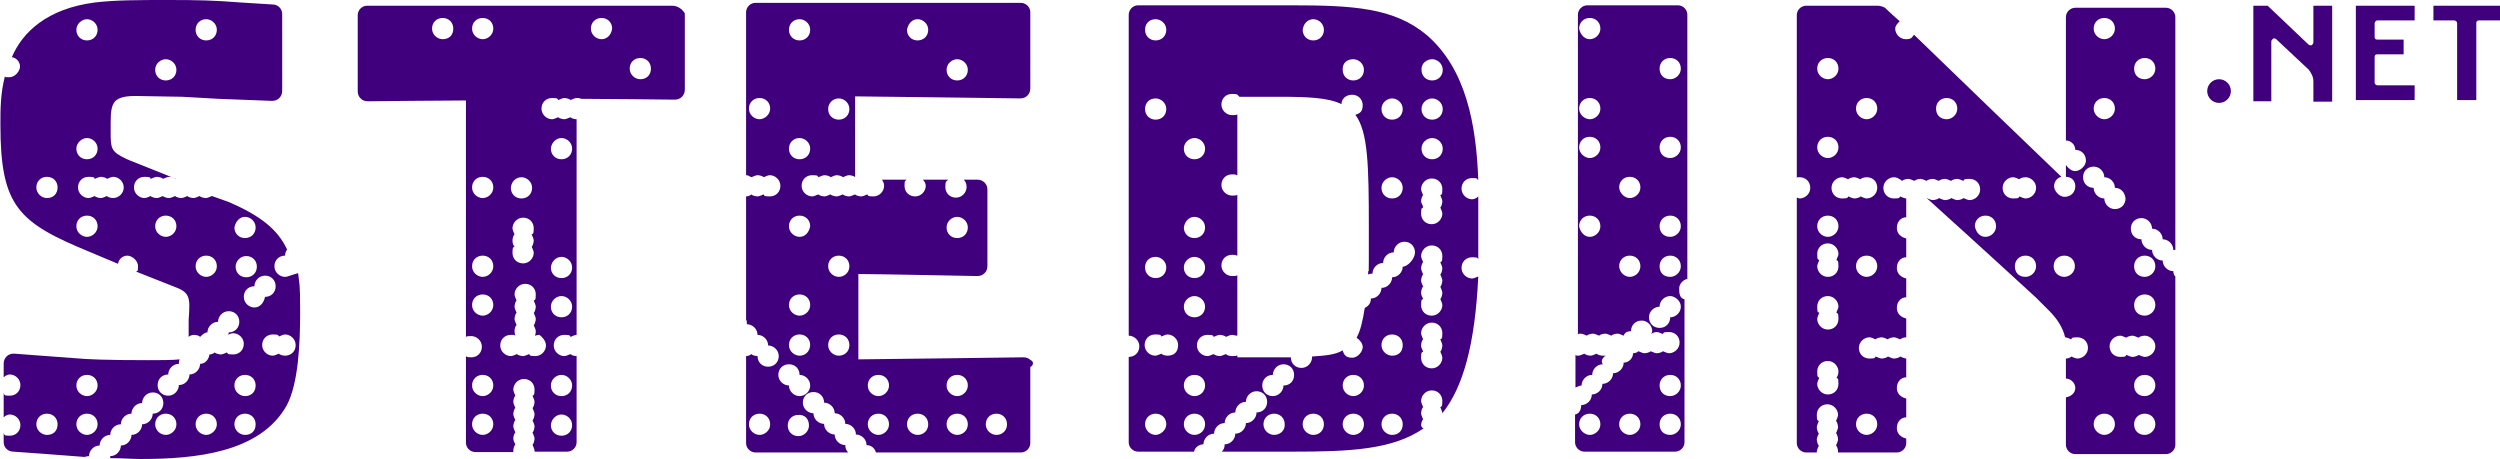 <?xml version="1.0" encoding="UTF-8"?> <svg xmlns="http://www.w3.org/2000/svg" version="1.1" viewBox="0 0 612.2 112.5"><defs><style> .cls-1 { fill: #40007e; } </style></defs><g><g id="Layer_1"><g><g><path class="cls-1" d="M612.2,1.4v3.6h-5.1c-.5,0-.7.2-.7.7v18.8h-4.7V5.7c0-.5-.5-.7-.7-.7h-5.1V1.4c-.2,0,16.3,0,16.3,0Z"></path><path class="cls-1" d="M591.3,1.4v3.6h-9.1c-.5,0-.7.5-.7.7v3.3c0,.5.2.7.7.7h6.4v3.6h-6.4c-.5,0-.7.2-.7.7v6.2c0,.5.5.7.7.7h9.1v3.6h-14.4V1.4h14.4Z"></path><path class="cls-1" d="M555.3,1.4c.2.2,10,9.5,10,9.5.2.2.5.2.7.2s.5-.5.5-.7V1.4h4.6v23.5h-4.6v-4.9c0-1.3-.5-2-1.1-2.9l-8-7.5c-.2-.2-.5-.2-.7-.2-.2.2-.5.5-.5.7v14.7h-4.4V1.4h3.5Z"></path></g><circle class="cls-1" cx="543.4" cy="22.3" r="2.9"></circle><path class="cls-1" d="M389.3,106.5c1.3,0,2.6-1.1,2.6-2.6s-1.1-2.6-2.6-2.6-2.6,1.1-2.6,2.6,1.4,2.6,2.6,2.6ZM399.1,106.5c1.3,0,2.6-1.1,2.6-2.6s-1.1-2.6-2.6-2.6-2.6,1.1-2.6,2.6c0,1.6,1.4,2.6,2.6,2.6ZM409,106.5c1.3,0,2.6-1.1,2.6-2.6s-1.1-2.6-2.6-2.6-2.6,1.1-2.6,2.6c0,1.6,1,2.6,2.6,2.6ZM409,97c1.3,0,2.6-1.1,2.6-2.6s-1.1-2.6-2.6-2.6-2.6,1.1-2.6,2.6c0,1.5,1,2.6,2.6,2.6ZM409,72.5c-1.3,0-2.6,1.1-2.6,2.6h0c-1.3,0-2.6,1.1-2.6,2.6s1.1,2.6,2.6,2.6,2.6-1.1,2.6-2.6h0c1.3,0,2.6-1.1,2.6-2.6s-1.5-2.6-2.6-2.6ZM399.1,67.8c1.3,0,2.6-1.1,2.6-2.6s-1.1-2.6-2.6-2.6-2.6,1.1-2.6,2.6c.1,1.6,1.4,2.6,2.6,2.6ZM409,67.8c1.3,0,2.6-1.1,2.6-2.6s-1.1-2.6-2.6-2.6-2.6,1.1-2.6,2.6c0,1.6,1,2.6,2.6,2.6ZM389.3,58c1.3,0,2.6-1.1,2.6-2.6s-1.1-2.6-2.6-2.6-2.6,1.1-2.6,2.6c.3,1.6,1.4,2.6,2.6,2.6ZM409,58c1.3,0,2.6-1.1,2.6-2.6s-1.1-2.6-2.6-2.6-2.6,1.1-2.6,2.6,1,2.6,2.6,2.6ZM399.1,48.5c1.3,0,2.6-1.1,2.6-2.6s-1.1-2.6-2.6-2.6-2.6,1.1-2.6,2.6c.1,1.5,1.4,2.6,2.6,2.6ZM389.3,38.7c1.3,0,2.6-1.1,2.6-2.6s-1.1-2.6-2.6-2.6-2.6,1.1-2.6,2.6,1.4,2.6,2.6,2.6ZM409,38.7c1.3,0,2.6-1.1,2.6-2.6s-1.1-2.6-2.6-2.6-2.6,1.1-2.6,2.6,1,2.6,2.6,2.6ZM389.3,29.2c1.3,0,2.6-1.1,2.6-2.6s-1.1-2.6-2.6-2.6-2.6,1.1-2.6,2.6,1.4,2.6,2.6,2.6ZM409,19.4c1.3,0,2.6-1.1,2.6-2.6s-1.1-2.6-2.6-2.6-2.6,1.1-2.6,2.6c0,1.5,1,2.6,2.6,2.6ZM389.3,9.6c1.3,0,2.6-1.1,2.6-2.6s-1.1-2.6-2.6-2.6-2.6,1.1-2.6,2.6c.3,1.6,1.4,2.6,2.6,2.6ZM393.2,87.1h-.7c-.5,0-1.3-.2-1.5-.5-.5.2-1.1.5-1.5.5s-1.3-.2-1.5-.5c-.5.2-1.1.5-1.5.5s-.5,0-.7-.2v8c.5-.2,1.1-.5,1.5-.5h0c0-1.3,1.1-2.6,2.6-2.6h0c0-1.3,1.1-2.6,2.6-2.6h0c-.6-.8,0-1.7.7-2.1ZM412.5,73.3v35c0,1.3-1.1,2.3-2.3,2.3h-22.2c-1.3,0-2.3-1.1-2.3-2.3v-6.8c1.1-.2,1.5-1.3,1.5-2.3h0c1.3,0,2.6-1.1,2.6-2.6h0c1.3,0,2.6-1.1,2.6-2.6h0c1.3,0,2.6-1.1,2.6-2.6h0c1.3,0,2.6-1.1,2.6-2.6h0c1.3,0,2.3-1.1,2.3-2.3.5,0,1.1-.2,1.3-.5.5.2,1.1.5,1.5.5s1.3-.2,1.5-.5c.5.2,1.1.5,1.5.5s1.3-.2,1.5-.5c.5.2,1.1.5,1.5.5,1.3,0,2.6-1.1,2.6-2.6s-1.1-2.6-2.6-2.6-1.3.2-1.5.5c-.5-.2-1.1-.5-1.5-.5s-1.1.2-1.3.5c0-.2.2-.5.2-.7,0-1.3-1.1-2.6-2.6-2.6s-2.6,1.1-2.6,2.6h0c-.7,0-1.5.2-1.8,1.1h0c-.5-.2-1.1-.5-1.5-.5s-1.3.2-1.5.5c-.5-.2-1.1-.5-1.5-.5s-1.3.2-1.5.5c-.5-.2-1.1-.5-1.5-.5s-1.3.2-1.5.5c-.5-.2-1.1-.5-1.5-.5s-.5,0-.7.2V3.6c0-1.3,1.1-2.3,2.3-2.3h22.2c1.3,0,2.3,1.1,2.3,2.3v64.7c-1.1.2-2,1.3-2,2.3s0,2.4,1.3,2.7Z"></path><path class="cls-1" d="M348,104.2c0-.5.2-1.3.5-1.5-.2-.5-.5-1.1-.5-1.5s.2-1.3.5-1.5c-.2-.5-.5-1.1-.5-1.5,0-1.3,1.1-2.6,2.6-2.6s2.6,1.1,2.6,2.6-.2,1.3-.5,1.5c.2.5.5,1.1.5,1.5h0c5.1-6.4,8-16.8,8.8-33.5-.5.2-1.1.5-1.5.5-1.3,0-2.6-1.1-2.6-2.6s1.1-2.6,2.6-2.6,1.3.2,1.5.5v-15.4c-.5.5-1.1.7-1.5.7-1.3,0-2.6-1.1-2.6-2.6s1.1-2.6,2.6-2.6,1.1.2,1.5.5c-.5-13.9-3.1-27.3-12.6-35.5-8-6.7-18-7.3-33-7.3h-37.7c-1.3,0-2.3,1.1-2.3,2.3v78.6h0c1.3,0,2.6,1.1,2.6,2.6s-1.1,2.6-2.6,2.6h0v20.9c0,1.3,1.1,2.3,2.3,2.3h13.7c.2-1.1,1.3-1.8,2.3-1.8h0c0-1.3,1.1-2.6,2.6-2.6h0c0-1.3,1.1-2.6,2.6-2.6h0c0-1.3,1.1-2.6,2.6-2.6h0c0-1.3,1.1-2.6,2.6-2.6h0c0-1.3,1.1-2.6,2.6-2.6s2.6,1.1,2.6,2.6-1.1,2.6-2.6,2.6h0c0,1.3-1.1,2.6-2.6,2.6h0c0,1.3-1.1,2.6-2.6,2.6h0c0,1.3-1.1,2.6-2.6,2.6h0c0,.7-.2,1.3-.7,1.8h17.5c13.9,0,24.4-.5,31.9-5.7-.2,0-.6-.5-.6-.7ZM350.7,14.5c1.3,0,2.6,1.1,2.6,2.6s-1.1,2.6-2.6,2.6-2.6-1.1-2.6-2.6c-.1-1.6,1.3-2.6,2.6-2.6ZM350.7,24.1c1.3,0,2.6,1.1,2.6,2.6s-1.1,2.6-2.6,2.6-2.6-1.1-2.6-2.6,1.3-2.6,2.6-2.6ZM350.7,33.8c1.3,0,2.6,1.1,2.6,2.6s-1.1,2.6-2.6,2.6-2.6-1.1-2.6-2.6,1.3-2.6,2.6-2.6ZM348,49.3c0-.5.2-1.3.5-1.5-.2-.5-.5-1.1-.5-1.5,0-1.3,1.1-2.6,2.6-2.6s2.6,1.1,2.6,2.6-.2,1.3-.5,1.5c.2.5.5,1.1.5,1.5s-.2,1.3-.5,1.5c.2.5.5,1.1.5,1.5,0,1.3-1.1,2.6-2.6,2.6s-2.6-1.1-2.6-2.6.2-1.3.5-1.5c0-.5-.5-1-.5-1.5ZM348,71.7c0-.5.2-1.3.5-1.5-.2-.5-.5-1.1-.5-1.5s.2-1.3.5-1.5c-.2-.5-.5-1.1-.5-1.5s.2-1.3.5-1.5c-.2-.5-.5-1.1-.5-1.5,0-1.3,1.1-2.6,2.6-2.6s2.6,1.1,2.6,2.6-.2,1.3-.5,1.5c.2.5.5,1.1.5,1.5s-.2,1.3-.5,1.5c.2.5.5,1.1.5,1.5s-.2,1.3-.5,1.5c.2.5.5,1.1.5,1.5s-.2,1.3-.5,1.5c.2.5.5,1.1.5,1.5,0,1.3-1.1,2.6-2.6,2.6s-2.6-1.1-2.6-2.6.2-1.3.5-1.5c0-.2-.5-.7-.5-1.5ZM348,84.6c0-.5.2-1.3.5-1.5-.2-.5-.5-1.1-.5-1.5,0-1.3,1.1-2.6,2.6-2.6s2.6,1.1,2.6,2.6-.2,1.3-.5,1.5c.2.5.5,1.1.5,1.5s-.2,1.3-.5,1.5c.2.5.5,1.1.5,1.5,0,1.3-1.1,2.6-2.6,2.6s-2.6-1.1-2.6-2.6.2-1.3.5-1.5c0-.2-.5-.8-.5-1.5ZM340.9,24.1c1.3,0,2.6,1.1,2.6,2.6s-1.1,2.6-2.6,2.6-2.6-1.1-2.6-2.6,1.3-2.6,2.6-2.6ZM340.9,43.4c1.3,0,2.6,1.1,2.6,2.6s-1.1,2.6-2.6,2.6-2.6-1.1-2.6-2.6,1.3-2.6,2.6-2.6ZM331.4,14.5c1.3,0,2.6,1.1,2.6,2.6s-1.1,2.6-2.6,2.6-2.6-1.1-2.6-2.6c-.1-1.6,1-2.6,2.6-2.6ZM321.6,4.7c1.3,0,2.6,1.1,2.6,2.6s-1.1,2.6-2.6,2.6-2.6-1.1-2.6-2.6c.2-1.6,1.3-2.6,2.6-2.6ZM292.5,33.8c1.3,0,2.6,1.1,2.6,2.6s-1.1,2.6-2.6,2.6-2.6-1.1-2.6-2.6,1.3-2.6,2.6-2.6ZM292.5,53.1c1.3,0,2.6,1.1,2.6,2.6s-1.1,2.6-2.6,2.6-2.6-1.1-2.6-2.6c.2-1.5,1.3-2.6,2.6-2.6ZM292.5,62.9c1.3,0,2.6,1.1,2.6,2.6s-1.1,2.6-2.6,2.6-2.6-1.1-2.6-2.6c0-1.5,1.3-2.6,2.6-2.6ZM292.5,72.5c1.3,0,2.6,1.1,2.6,2.6s-1.1,2.6-2.6,2.6-2.6-1.1-2.6-2.6,1.3-2.6,2.6-2.6ZM283,4.7c1.3,0,2.6,1.1,2.6,2.6s-1.1,2.6-2.6,2.6-2.6-1.1-2.6-2.6,1-2.6,2.6-2.6ZM283,24.1c1.3,0,2.6,1.1,2.6,2.6s-1.1,2.6-2.6,2.6-2.6-1.1-2.6-2.6,1-2.6,2.6-2.6ZM283,62.9c1.3,0,2.6,1.1,2.6,2.6s-1.1,2.6-2.6,2.6-2.6-1.1-2.6-2.6c0-1.5,1-2.6,2.6-2.6ZM283,106.5c-1.3,0-2.6-1.1-2.6-2.6s1.1-2.6,2.6-2.6,2.6,1.1,2.6,2.6-1.5,2.6-2.6,2.6ZM285.9,87.1c-.5,0-1.3-.2-1.5-.5-.5.2-1.1.5-1.5.5-1.3,0-2.6-1.1-2.6-2.6s1.1-2.6,2.6-2.6,1.3.2,1.5.5c.5-.2,1.1-.5,1.5-.5,1.3,0,2.6,1.1,2.6,2.6,0,1.7-1,2.6-2.6,2.6ZM292.5,106.5c-1.3,0-2.6-1.1-2.6-2.6s1.1-2.6,2.6-2.6,2.6,1.1,2.6,2.6-1.2,2.6-2.6,2.6ZM292.5,97c-1.3,0-2.6-1.1-2.6-2.6s1.1-2.6,2.6-2.6,2.6,1.1,2.6,2.6-1.2,2.6-2.6,2.6ZM312,106.5c-1.3,0-2.6-1.1-2.6-2.6s1.1-2.6,2.6-2.6,2.6,1.1,2.6,2.6c.1,1.6-1.2,2.6-2.6,2.6ZM314.3,94.4h0c0,1.3-1.1,2.6-2.6,2.6s-2.6-1.1-2.6-2.6,1.1-2.6,2.6-2.6h0c0-1.3,1.1-2.6,2.6-2.6s2.6,1.1,2.6,2.6-1,2.6-2.6,2.6ZM321.6,106.5c-1.3,0-2.6-1.1-2.6-2.6s1.1-2.6,2.6-2.6,2.6,1.1,2.6,2.6-1.1,2.6-2.6,2.6ZM331.4,106.5c-1.3,0-2.6-1.1-2.6-2.6s1.1-2.6,2.6-2.6,2.6,1.1,2.6,2.6c0,1.6-1.3,2.6-2.6,2.6ZM331.4,97c-1.3,0-2.6-1.1-2.6-2.6s1.1-2.6,2.6-2.6,2.6,1.1,2.6,2.6c0,1.5-1.3,2.6-2.6,2.6ZM340.9,106.5c-1.3,0-2.6-1.1-2.6-2.6s1.1-2.6,2.6-2.6,2.6,1.1,2.6,2.6c0,1.6-1.1,2.6-2.6,2.6ZM340.9,87.1c-1.3,0-2.6-1.1-2.6-2.6s1.1-2.6,2.6-2.6,2.6,1.1,2.6,2.6c0,1.7-1.1,2.6-2.6,2.6ZM343.5,65.3h0c0,1.3-1.1,2.6-2.6,2.6h0c0,1.3-1.1,2.6-2.6,2.6h0c0,1.3-1.1,2.6-2.6,2.6h0c0,1.1-.5,1.8-1.5,2.3-.5,3.3-1.1,5.7-2,7.3.7.5,1.5,1.3,1.5,2.3s-1.1,2.6-2.6,2.6-2-.7-2.3-1.8c-1.8,1.1-4.4,1.3-7.5,1.5v.2c0,1.3-1.1,2.6-2.6,2.6s-2.6-1.1-2.6-2.6h-13.1v-.5c-.2.2-.7.2-1.3.2s-1.3-.2-1.5-.5c-.5.2-1.1.5-1.5.5s-1.3-.2-1.5-.5c-.5.2-1.1.5-1.5.5-1.3,0-2.6-1.1-2.6-2.6s1.1-2.6,2.6-2.6,1.3.2,1.5.5c.5-.2,1.1-.5,1.5-.5s1.3.2,1.5.5c.5-.2,1.1-.5,1.5-.5s.7.2,1.3.2v-14.8c-.2.2-.7.2-1.3.2-1.3,0-2.6-1.1-2.6-2.6s1.1-2.6,2.6-2.6.7.2,1.3.2v-14.9c-.2.2-.7.2-1.3.2-1.3,0-2.6-1.1-2.6-2.6s1.1-2.6,2.6-2.6.7.2,1.3.2v-14.9c-.2.2-.7.2-1.3.2-1.3,0-2.6-1.1-2.6-2.6s1.1-2.6,2.6-2.6,1.3.2,1.8.7h9.3c7.5,0,12.4.2,15.7,1.8,0-1.3,1.1-2.3,2.6-2.3s2.6,1.1,2.6,2.6-.7,2-1.8,2.3c3.1,4.2,3.3,12.2,3.3,27.8s0,8.2-.2,11.3c.2,0,.5-.2,1.1-.2h0c0-1.3,1.1-2.6,2.6-2.6h0c0-1.3,1.1-2.6,2.6-2.6h0c0-1.3,1.1-2.6,2.6-2.6s2.6,1.1,2.6,2.6c0,1.6-1.8,3.5-3,3.5Z"></path><path class="cls-1" d="M164.6,1.4h-74.7c-1.3,0-2.3,1.1-2.3,2.3v18.6c0,.7.2,1.3.7,1.8s1.1.7,1.8.7c0,0,19.8-.2,24-.2v57.9c.2-.2.7-.2,1.3-.2,1.3,0,2.6,1.1,2.6,2.6s-1.1,2.6-2.6,2.6-.7-.2-1.3-.2v21.1c0,1.3,1.1,2.3,2.3,2.3h9.3v-.3c0-.5.2-1.3.5-1.5-.2-.5-.5-1.1-.5-1.5s.2-1.3.5-1.5c-.2-.5-.5-1.1-.5-1.5s.2-1.3.5-1.5c-.2-.5-.5-1.1-.5-1.5s.2-1.3.5-1.5c-.2-.5-.5-1.1-.5-1.5s.2-1.3.5-1.5c-.2-.5-.5-1.1-.5-1.5,0-1.3,1.1-2.6,2.6-2.6s2.6,1.1,2.6,2.6-.2,1.3-.5,1.5c.2.5.5,1.1.5,1.5s-.2,1.3-.5,1.5c.2.5.5,1.1.5,1.5s-.2,1.3-.5,1.5c.2.5.5,1.1.5,1.5s-.2,1.3-.5,1.5c.2.5.5,1.1.5,1.5s-.2,1.3-.5,1.5c.2.5.5,1.1.5,1.5v.2h8c1.3,0,2.3-1.1,2.3-2.3v-21.1h0c-.5,0-1.3-.2-1.5-.5-.5.2-1.1.5-1.5.5-1.3,0-2.6-1.1-2.6-2.6s1.1-2.6,2.6-2.6,1.3.2,1.5.5c.5-.2,1.1-.5,1.5-.5h0V29.2h0c-.5,0-1.3-.2-1.5-.5-.5.2-1.1.5-1.5.5s-1.3-.2-1.5-.5c-.5.2-1.1.5-1.5.5-1.3,0-2.6-1.1-2.6-2.6s1.1-2.6,2.6-2.6,1.3.2,1.5.5c.5-.2,1.1-.5,1.5-.5s1.3.2,1.5.5c.5-.2,1.1-.5,1.5-.5s.7,0,1.1.2c5.7,0,22.9.2,22.9.2.7,0,1.3-.2,1.8-.7s.7-1.1.7-1.8V3.3c-.5-.9-1.6-1.9-3.1-1.9ZM108.4,9.6c-1.3,0-2.6-1.1-2.6-2.6s1.1-2.6,2.6-2.6,2.6,1.1,2.6,2.6c0,1.6-1,2.6-2.6,2.6ZM137.5,33.8c1.3,0,2.6,1.1,2.6,2.6s-1.1,2.6-2.6,2.6-2.6-1.1-2.6-2.6c.1-1.5,1.3-2.6,2.6-2.6ZM137.5,62.9c1.3,0,2.6,1.1,2.6,2.6s-1.1,2.6-2.6,2.6-2.6-1.1-2.6-2.6c.1-1.5,1.3-2.6,2.6-2.6ZM137.5,72.5c1.3,0,2.6,1.1,2.6,2.6s-1.1,2.6-2.6,2.6-2.6-1.1-2.6-2.6,1.3-2.6,2.6-2.6ZM137.5,91.8c1.3,0,2.6,1.1,2.6,2.6s-1.1,2.6-2.6,2.6-2.6-1.1-2.6-2.6,1.3-2.6,2.6-2.6ZM137.5,101.5c1.3,0,2.6,1.1,2.6,2.6s-1.1,2.6-2.6,2.6-2.6-1.1-2.6-2.6c.1-1.5,1.3-2.6,2.6-2.6ZM127.7,43.4c1.3,0,2.6,1.1,2.6,2.6s-1.1,2.6-2.6,2.6-2.6-1.1-2.6-2.6c.1-1.6,1.3-2.6,2.6-2.6ZM125.5,58.9c0-.5.2-1.3.5-1.5-.2-.5-.5-1.1-.5-1.5,0-1.3,1.1-2.6,2.6-2.6s2.6,1.1,2.6,2.6-.2,1.3-.5,1.5c.2.5.5,1.1.5,1.5s-.2,1.3-.5,1.5c.2.5.5,1.1.5,1.5,0,1.3-1.1,2.6-2.6,2.6s-2.6-1.1-2.6-2.6.2-1.3.5-1.5c-.3-.3-.5-.8-.5-1.5ZM118.2,106.5c-1.3,0-2.6-1.1-2.6-2.6s1.1-2.6,2.6-2.6,2.6,1.1,2.6,2.6-1.3,2.6-2.6,2.6ZM118.2,97c-1.3,0-2.6-1.1-2.6-2.6s1.1-2.6,2.6-2.6,2.6,1.1,2.6,2.6-1.3,2.6-2.6,2.6ZM118.2,77.3c-1.3,0-2.6-1.1-2.6-2.6s1.1-2.6,2.6-2.6,2.6,1.1,2.6,2.6-1.3,2.6-2.6,2.6ZM118.2,67.8c-1.3,0-2.6-1.1-2.6-2.6s1.1-2.6,2.6-2.6,2.6,1.1,2.6,2.6-1.3,2.6-2.6,2.6ZM118.2,48.5c-1.3,0-2.6-1.1-2.6-2.6s1.1-2.6,2.6-2.6,2.6,1.1,2.6,2.6-1.3,2.6-2.6,2.6ZM118.2,9.6c-1.3,0-2.6-1.1-2.6-2.6s1.1-2.6,2.6-2.6,2.6,1.1,2.6,2.6-1.3,2.6-2.6,2.6ZM133.7,84.6c0,1.3-1.1,2.6-2.6,2.6s-1.3-.2-1.5-.5c-.5.2-1.1.5-1.5.5s-1.3-.2-1.5-.5c-.5.2-1.1.5-1.5.5-1.3,0-2.6-1.1-2.6-2.6s1.1-2.6,2.6-2.6.5,0,1.1.2c0-.2-.2-.5-.2-1.1s.2-1.3.5-1.5c-.2-.5-.5-1.1-.5-1.5s.2-1.3.5-1.5c-.2-.5-.5-1.1-.5-1.5s.2-1.3.5-1.5c-.2-.5-.5-1.1-.5-1.5,0-1.3,1.1-2.6,2.6-2.6s2.6,1.1,2.6,2.6-.2,1.3-.5,1.5c.2.5.5,1.1.5,1.5s-.2,1.3-.5,1.5c.2.5.5,1.1.5,1.5s-.2,1.3-.5,1.5c.2.5.5,1.1.5,1.5s0,.5-.2,1.1c.2,0,.5-.2,1.1-.2.3.2,1.6,1.3,1.6,2.6ZM147.3,9.6c-1.3,0-2.6-1.1-2.6-2.6s1.1-2.6,2.6-2.6,2.6,1.1,2.6,2.6c-.2,1.6-1.3,2.6-2.6,2.6ZM156.8,19.4c-1.3,0-2.6-1.1-2.6-2.6s1.1-2.6,2.6-2.6,2.6,1.1,2.6,2.6c0,1.5-1,2.6-2.6,2.6Z"></path><path class="cls-1" d="M252.4,88.2c-.5-.5-1.1-.7-1.8-.7,0,0-37.9.5-40.4.5v-20.9c4.2,0,29.1.5,29.1.5.7,0,1.3-.2,1.8-.7s.7-1.1.7-1.8v-18.6c0-.7-.2-1.3-.7-1.8s-1.1-.7-1.8-.7h-3.3c.5.5.7,1.1.7,1.8,0,1.3-1.1,2.6-2.6,2.6s-2.6-1.1-2.6-2.6.2-1.3.7-1.8h-6.2c.5.5.7,1.1.7,1.5,0,1.3-1.1,2.6-2.6,2.6s-2.6-1.1-2.6-2.6.2-1.1.5-1.5h-6c.2.5.5.7.5,1.5,0,1.3-1.1,2.6-2.6,2.6s-1.3-.2-1.5-.5c-.5.2-1.1.5-1.5.5s-1.3-.2-1.5-.5c-.5.2-1.1.5-1.5.5s-1.3-.2-1.5-.5c-.5.2-1.1.5-1.5.5s-1.3-.2-1.5-.5c-.5.2-1.1.5-1.5.5s-1.3-.2-1.5-.5c-.5.2-1.1.5-1.5.5-1.3,0-2.6-1.1-2.6-2.6s1.1-2.6,2.6-2.6,1.3.2,1.5.5c.5-.2,1.1-.5,1.5-.5s1.3.2,1.5.5c.5-.2,1.1-.5,1.5-.5s1.3.2,1.5.5c.5-.2,1.1-.5,1.5-.5s1.3.2,1.5.5h0v-19.8c2.6,0,40.4.5,40.4.5.7,0,1.3-.2,1.8-.7s.7-1.1.7-1.8V3c0-1.3-1.1-2.3-2.3-2.3h-65c-1.3,0-2.3,1.1-2.3,2.3v39.9c.5,0,.7.2,1.3.5.5-.2,1.1-.5,1.5-.5s1.3.2,1.5.5c.5-.2,1.1-.5,1.5-.5,1.3,0,2.6,1.1,2.6,2.6s-1.1,2.6-2.6,2.6-1.3-.2-1.5-.5c-.5.2-1.1.5-1.5.5s-1.3-.2-1.5-.5c-.2.2-.7.5-1.3.5v30.2c.2.2.2.7.2,1.1h0c1.3,0,2.6,1.1,2.6,2.6h0c1.3,0,2.6,1.1,2.6,2.6h0c1.3,0,2.6,1.1,2.6,2.6s-1.1,2.6-2.6,2.6-2.6-1.1-2.6-2.6h0c-.5,0-1.3-.2-1.5-.5-.2.2-.7.5-1.3.5v21.3c0,1.3,1.1,2.3,2.3,2.3h22.7c-.5-.5-.7-1.1-.7-1.8h0c-1.3,0-2.6-1.1-2.6-2.6h0c-1.3,0-2.6-1.1-2.6-2.6h0c-1.3,0-2.6-1.1-2.6-2.6h0c-1.3,0-2.6-1.1-2.6-2.6s1.1-2.6,2.6-2.6,2.6,1.1,2.6,2.6h0c1.3,0,2.6,1.1,2.6,2.6h0c1.3,0,2.6,1.1,2.6,2.6h0c1.3,0,2.6,1.1,2.6,2.6h0c1.3,0,2.6,1.1,2.6,2.6h0c1.1,0,2,.7,2.3,1.8h35.5c1.3,0,2.3-1.1,2.3-2.3v-18.6c1-.6.7-1.5.1-1.7ZM234.4,53.1c1.3,0,2.6,1.1,2.6,2.6s-1.1,2.6-2.6,2.6-2.6-1.1-2.6-2.6,1.3-2.6,2.6-2.6ZM234.4,14.5c1.3,0,2.6,1.1,2.6,2.6s-1.1,2.6-2.6,2.6-2.6-1.1-2.6-2.6,1.3-2.6,2.6-2.6ZM224.7,4.7c1.3,0,2.6,1.1,2.6,2.6s-1.1,2.6-2.6,2.6-2.6-1.1-2.6-2.6c.3-1.6,1.3-2.6,2.6-2.6ZM205.4,24.1c1.3,0,2.6,1.1,2.6,2.6s-1.1,2.6-2.6,2.6-2.6-1.1-2.6-2.6,1.2-2.6,2.6-2.6ZM186,29.2c-1.3,0-2.6-1.1-2.6-2.6s1.1-2.6,2.6-2.6,2.6,1.1,2.6,2.6-1.4,2.6-2.6,2.6ZM186,106.5c-1.3,0-2.6-1.1-2.6-2.6s1.1-2.6,2.6-2.6,2.6,1.1,2.6,2.6c0,1.6-1.4,2.6-2.6,2.6ZM195.8,4.7c1.3,0,2.6,1.1,2.6,2.6s-1.1,2.6-2.6,2.6-2.6-1.1-2.6-2.6,1.1-2.6,2.6-2.6ZM195.8,33.8c1.3,0,2.6,1.1,2.6,2.6s-1.1,2.6-2.6,2.6-2.6-1.1-2.6-2.6,1.1-2.6,2.6-2.6ZM198.1,104.2c0,1.3-1.1,2.6-2.6,2.6s-2.6-1.1-2.6-2.6,1.1-2.6,2.6-2.6c1.6-.1,2.6,1,2.6,2.6ZM195.8,97c-1.3,0-2.6-1.1-2.6-2.6h0c-1.3,0-2.6-1.1-2.6-2.6s1.1-2.6,2.6-2.6,2.6,1.1,2.6,2.6h0c1.3,0,2.6,1.1,2.6,2.6,0,1.5-1.3,2.6-2.6,2.6ZM195.8,87.1c-1.3,0-2.6-1.1-2.6-2.6s1.1-2.6,2.6-2.6,2.6,1.1,2.6,2.6c-.1,1.7-1.3,2.6-2.6,2.6ZM195.8,77.3c-1.3,0-2.6-1.1-2.6-2.6s1.1-2.6,2.6-2.6,2.6,1.1,2.6,2.6-1.3,2.6-2.6,2.6ZM195.8,58c-1.3,0-2.6-1.1-2.6-2.6s1.1-2.6,2.6-2.6,2.6,1.1,2.6,2.6c-.3,1.6-1.3,2.6-2.6,2.6ZM205.4,87.1c-1.3,0-2.6-1.1-2.6-2.6s1.1-2.6,2.6-2.6,2.6,1.1,2.6,2.6c0,1.7-1.3,2.6-2.6,2.6ZM205.4,67.8c-1.3,0-2.6-1.1-2.6-2.6s1.1-2.6,2.6-2.6,2.6,1.1,2.6,2.6c0,1.6-1.3,2.6-2.6,2.6ZM215.1,106.5c-1.3,0-2.6-1.1-2.6-2.6s1.1-2.6,2.6-2.6,2.6,1.1,2.6,2.6-1.3,2.6-2.6,2.6ZM215.1,97c-1.3,0-2.6-1.1-2.6-2.6s1.1-2.6,2.6-2.6,2.6,1.1,2.6,2.6-1.3,2.6-2.6,2.6ZM224.7,106.5c-1.3,0-2.6-1.1-2.6-2.6s1.1-2.6,2.6-2.6,2.6,1.1,2.6,2.6-1.1,2.6-2.6,2.6ZM234.4,106.5c-1.3,0-2.6-1.1-2.6-2.6s1.1-2.6,2.6-2.6,2.6,1.1,2.6,2.6c0,1.6-1.3,2.6-2.6,2.6ZM234.4,97c-1.3,0-2.6-1.1-2.6-2.6s1.1-2.6,2.6-2.6,2.6,1.1,2.6,2.6c0,1.5-1.3,2.6-2.6,2.6ZM244,106.5c-1.3,0-2.6-1.1-2.6-2.6s1.1-2.6,2.6-2.6,2.6,1.1,2.6,2.6-1.1,2.6-2.6,2.6Z"></path><path class="cls-1" d="M69.8,67.8c-1.3,0-2.6-1.1-2.6-2.6s1.1-2.6,2.6-2.6h0c0-.5.2-1.1.5-1.5-2.3-4.9-6.4-8.2-14.2-11.6l-4.2-1.5c-.5.2-1.1.5-1.5.5s-1.3-.2-1.5-.5c-.5.2-1.1.5-1.5.5s-1.3-.2-1.5-.5c-.5.2-1.1.5-1.5.5s-1.3-.2-1.5-.5c-.5.2-1.1.5-1.5.5s-1.3-.2-1.5-.5c-.5.2-1.1.5-1.5.5s-1.3-.2-1.5-.5c-.5.2-1.1.5-1.5.5-1.3,0-2.6-1.1-2.6-2.6s1.1-2.6,2.6-2.6,1.3.2,1.5.5c.5-.2,1.1-.5,1.5-.5s1.3.2,1.5.5c.5-.2,1.1-.5,1.5-.5s1.3.2,1.5.5h.2c-8.2-3.3-11.6-4.6-12.2-4.9-3.8-1.8-3.8-2.6-3.8-6.7v-2c0-2.9.2-4.4,1.1-5.4.5-.5,1.5-1.3,4.9-1.3l11.6.2,8.8.5,13.1.5c.7,0,1.3-.2,1.8-.7s.7-1.1.7-1.8V3.4c0-1.3-1.1-2.3-2.3-2.3l-8-.5C52.6.1,48.5,0,41.3,0S28.4,0,23.3.6C11.5,2.1,5.5,7.9,2.9,14c1.3.2,2,1.3,2,2.3s-1.1,2.6-2.6,2.6-.7,0-1.1-.2C.1,22.9.1,26.9.1,30.5c0,20.1,4.4,24,21.9,31.2l6.9,2.9c.2-1.3,1.3-2,2.3-2s2.6,1.1,2.6,2.6-.2,1.1-.5,1.3l9.1,3.6c4.2,1.5,4.2,2.6,3.8,8.2v4.2c.2-.2.7-.5,1.3-.5s1.3.2,1.5.5h0c.5-.5,1.1-1.1,1.8-1.1h0c0-1.3,1.1-2.6,2.6-2.6h0c0-1.3,1.1-2.6,2.6-2.6s2.6,1.1,2.6,2.6-1.1,2.6-2.6,2.6h0c0,.2,0,.5-.2.7.2-.2.7-.5,1.3-.5,1.3,0,2.6,1.1,2.6,2.6s-1.1,2.6-2.6,2.6-1.3-.2-1.5-.5c-.5.2-1.1.5-1.5.5s-1.3-.2-1.5-.5c-.2.2-.7.5-1.3.5-.2,1.3-1.1,2.3-2.3,2.3h0c0,1.3-1.1,2.6-2.6,2.6h0c0,1.3-1.1,2.6-2.6,2.6h0c0,1.3-1.1,2.6-2.6,2.6s-2.6-1.1-2.6-2.6,1.1-2.6,2.6-2.6h0c0-1.3,1.1-2.6,2.6-2.6h0c0-.2,0-.7.2-1.1-1.8.2-4.6.2-7.7.2-10.3,0-14.9-.2-18.2-.5l-14.7-1.1c-.7,0-1.3.2-1.8.7s-.7,1.1-.7,1.8v3.3c.5-.5,1.1-.7,1.5-.7,1.3,0,2.6,1.1,2.6,2.6s-1.1,2.6-2.6,2.6-1.3-.2-1.5-.7v6c.5-.5,1.1-.7,1.5-.7,1.3,0,2.6,1.1,2.6,2.6s-1.1,2.6-2.6,2.6-1.3-.2-1.5-.7v2.3c0,1.3,1.1,2.3,2.3,2.3,2.9.2,10,.7,17.5,1.3.2,0,.5-.2,1.1-.2h0c0-1.3,1.1-2.6,2.6-2.6h0c0-1.3,1.1-2.6,2.6-2.6h0c0-1.3,1.1-2.6,2.6-2.6h0c0-1.3,1.1-2.6,2.6-2.6h0c0-1.3,1.1-2.6,2.6-2.6h0c0-1.3,1.1-2.6,2.6-2.6s2.6,1.1,2.6,2.6-1.1,2.6-2.6,2.6h0c0,1.3-1.1,2.6-2.6,2.6h0c0,1.3-1.1,2.6-2.6,2.6h0c0,1.3-1.1,2.6-2.6,2.6h0c0,1.3-1.1,2.6-2.6,2.6h0v.5h.7c2.3,0,4.6.2,6.7.2,13.4,0,29.3-1.5,35.8-13.1h0c2.9-5.4,3.3-15.3,3.3-22.9s-.2-6.7-.5-9.5c-1.6.4-2.5.9-3.2.9ZM50.5,4.7c1.3,0,2.6,1.1,2.6,2.6s-1.1,2.6-2.6,2.6-2.6-1.1-2.6-2.6,1.1-2.6,2.6-2.6ZM40.6,14.5c1.3,0,2.6,1.1,2.6,2.6s-1.1,2.6-2.6,2.6-2.6-1.1-2.6-2.6c0-1.6,1.4-2.6,2.6-2.6ZM21.3,4.7c1.3,0,2.6,1.1,2.6,2.6s-1.1,2.6-2.6,2.6-2.6-1.1-2.6-2.6,1.4-2.6,2.6-2.6ZM21.3,33.8c1.3,0,2.6,1.1,2.6,2.6s-1.1,2.6-2.6,2.6-2.6-1.1-2.6-2.6c0-1.5,1.4-2.6,2.6-2.6ZM11.5,48.5c-1.3,0-2.6-1.1-2.6-2.6s1.1-2.6,2.6-2.6,2.6,1.1,2.6,2.6-1,2.6-2.6,2.6ZM21.3,58c-1.3,0-2.6-1.1-2.6-2.6s1.1-2.6,2.6-2.6,2.6,1.1,2.6,2.6-1.3,2.6-2.6,2.6ZM27.7,48.5c-.5,0-1.3-.2-1.5-.5-.5.2-1.1.5-1.5.5s-1.3-.2-1.5-.5c-.5.2-1.1.5-1.5.5-1.3,0-2.6-1.1-2.6-2.6s1.1-2.6,2.6-2.6,1.3.2,1.5.5c.5-.2,1.1-.5,1.5-.5s1.3.2,1.5.5c.5-.2,1.1-.5,1.5-.5,1.3,0,2.6,1.1,2.6,2.6,0,1.5-1.3,2.6-2.6,2.6ZM40.6,58c-1.3,0-2.6-1.1-2.6-2.6s1.1-2.6,2.6-2.6,2.6,1.1,2.6,2.6-1.3,2.6-2.6,2.6ZM50.5,67.8c-1.3,0-2.6-1.1-2.6-2.6s1.1-2.6,2.6-2.6,2.6,1.1,2.6,2.6c0,1.6-1.4,2.6-2.6,2.6ZM11.5,106.5c-1.3,0-2.6-1.1-2.6-2.6s1.1-2.6,2.6-2.6,2.6,1.1,2.6,2.6c0,1.6-1,2.6-2.6,2.6ZM21.3,106.5c-1.3,0-2.6-1.1-2.6-2.6s1.1-2.6,2.6-2.6,2.6,1.1,2.6,2.6-1.3,2.6-2.6,2.6ZM21.3,97c-1.3,0-2.6-1.1-2.6-2.6s1.1-2.6,2.6-2.6,2.6,1.1,2.6,2.6-1.3,2.6-2.6,2.6ZM40.6,106.5c-1.3,0-2.6-1.1-2.6-2.6s1.1-2.6,2.6-2.6,2.6,1.1,2.6,2.6-1.3,2.6-2.6,2.6ZM50.5,106.5c-1.3,0-2.6-1.1-2.6-2.6s1.1-2.6,2.6-2.6,2.6,1.1,2.6,2.6-1.4,2.6-2.6,2.6ZM60,53.1c1.3,0,2.6,1.1,2.6,2.6s-1.1,2.6-2.6,2.6-2.6-1.1-2.6-2.6c.3-1.5,1.3-2.6,2.6-2.6ZM57.7,65.3c0-1.3,1.1-2.6,2.6-2.6s2.6,1.1,2.6,2.6-1.1,2.6-2.6,2.6-2.6-1.1-2.6-2.6ZM60,106.5c-1.3,0-2.6-1.1-2.6-2.6s1.1-2.6,2.6-2.6,2.6,1.1,2.6,2.6c0,1.6-1,2.6-2.6,2.6ZM60,97c-1.3,0-2.6-1.1-2.6-2.6s1.1-2.6,2.6-2.6,2.6,1.1,2.6,2.6c0,1.5-1,2.6-2.6,2.6ZM62.3,75.3c-1.3,0-2.6-1.1-2.6-2.6s1.1-2.6,2.6-2.6h0c0-1.3,1.1-2.6,2.6-2.6s2.6,1.1,2.6,2.6-1.1,2.6-2.6,2.6h0c-.3,1.5-1.3,2.6-2.6,2.6ZM69.8,87.1c-.5,0-1.3-.2-1.5-.5-.5.2-1.1.5-1.5.5-1.3,0-2.6-1.1-2.6-2.6s1.1-2.6,2.6-2.6,1.3.2,1.5.5c.5-.2,1.1-.5,1.5-.5,1.3,0,2.6,1.1,2.6,2.6,0,1.7-1.3,2.6-2.6,2.6Z"></path><path class="cls-1" d="M457.1,106.5c1.3,0,2.6-1.1,2.6-2.6s-1.1-2.6-2.6-2.6-2.6,1.1-2.6,2.6,1.3,2.6,2.6,2.6ZM515.3,106.5c1.3,0,2.6-1.1,2.6-2.6s-1.1-2.6-2.6-2.6-2.6,1.1-2.6,2.6,1.4,2.6,2.6,2.6ZM525.2,106.5c1.3,0,2.6-1.1,2.6-2.6s-1.1-2.6-2.6-2.6-2.6,1.1-2.6,2.6,1,2.6,2.6,2.6ZM450.2,91c0-1.3-1.1-2.6-2.6-2.6s-2.6,1.1-2.6,2.6.2,1.3.5,1.5c-.2.5-.5,1.1-.5,1.5,0,1.3,1.1,2.6,2.6,2.6s2.6-1.1,2.6-2.6-.2-1.3-.5-1.5c.1,0,.5-.7.5-1.5ZM525.2,97c1.3,0,2.6-1.1,2.6-2.6s-1.1-2.6-2.6-2.6-2.6,1.1-2.6,2.6,1,2.6,2.6,2.6ZM525.2,82.2c-.5,0-1.3.2-1.5.5-.5-.2-1.1-.5-1.5-.5s-1.3.2-1.5.5c-.5-.2-1.1-.5-1.5-.5-1.3,0-2.6,1.1-2.6,2.6s1.1,2.6,2.6,2.6,1.3-.2,1.5-.5c.5.2,1.1.5,1.5.5s1.3-.2,1.5-.5c.5.2,1.1.5,1.5.5,1.3,0,2.6-1.1,2.6-2.6,0-1.5-1.4-2.6-2.6-2.6ZM450.2,75.1c0-1.3-1.1-2.6-2.6-2.6s-2.6,1.1-2.6,2.6.2,1.3.5,1.5c-.2.5-.5,1.1-.5,1.5,0,1.3,1.1,2.6,2.6,2.6s2.6-1.1,2.6-2.6-.2-1.3-.5-1.5c.1-.6.5-1,.5-1.5ZM525.2,77.3c1.3,0,2.6-1.1,2.6-2.6s-1.1-2.6-2.6-2.6-2.6,1.1-2.6,2.6,1,2.6,2.6,2.6ZM450.2,62.2c0-1.3-1.1-2.6-2.6-2.6s-2.6,1.1-2.6,2.6.2,1.3.5,1.5c-.2.5-.5,1.1-.5,1.5,0,1.3,1.1,2.6,2.6,2.6s2.6-1.1,2.6-2.6-.2-1.3-.5-1.5c.1-.5.5-1,.5-1.5ZM457.1,67.8c1.3,0,2.6-1.1,2.6-2.6s-1.1-2.6-2.6-2.6-2.6,1.1-2.6,2.6,1.3,2.6,2.6,2.6ZM496,67.8c1.3,0,2.6-1.1,2.6-2.6s-1.1-2.6-2.6-2.6-2.6,1.1-2.6,2.6c0,1.6,1,2.6,2.6,2.6ZM505.5,67.8c1.3,0,2.6-1.1,2.6-2.6s-1.1-2.6-2.6-2.6-2.6,1.1-2.6,2.6c0,1.6,1.3,2.6,2.6,2.6ZM525.2,67.8c1.3,0,2.6-1.1,2.6-2.6s-1.1-2.6-2.6-2.6-2.6,1.1-2.6,2.6,1,2.6,2.6,2.6ZM447.6,58c1.3,0,2.6-1.1,2.6-2.6s-1.1-2.6-2.6-2.6-2.6,1.1-2.6,2.6,1.3,2.6,2.6,2.6ZM486.2,58c1.3,0,2.6-1.1,2.6-2.6s-1.1-2.6-2.6-2.6-2.6,1.1-2.6,2.6c.3,1.6,1.3,2.6,2.6,2.6ZM457.1,43.4c-.5,0-1.3.2-1.5.5-.5-.2-1.1-.5-1.5-.5s-1.3.2-1.5.5c-.5-.2-1.1-.5-1.5-.5-1.3,0-2.6,1.1-2.6,2.6s1.1,2.6,2.6,2.6,1.3-.2,1.5-.5c.5.2,1.1.5,1.5.5s1.3-.2,1.5-.5c.5.2,1.1.5,1.5.5,1.3,0,2.6-1.1,2.6-2.6s-1-2.6-2.6-2.6ZM496,43.4c-.5,0-1.3.2-1.5.5-.5-.2-1.1-.5-1.5-.5-1.3,0-2.6,1.1-2.6,2.6s1.1,2.6,2.6,2.6,1.3-.2,1.5-.5c.5.2,1.1.5,1.5.5,1.3,0,2.6-1.1,2.6-2.6s-1.3-2.6-2.6-2.6ZM517.9,46h0c0-1.3-1.1-2.6-2.6-2.6h0c0-1.3-1.1-2.6-2.6-2.6s-2.6,1.1-2.6,2.6,1.1,2.6,2.6,2.6h0c0,1.3,1.1,2.6,2.6,2.6h0c0,1.3,1.1,2.6,2.6,2.6s2.6-1.1,2.6-2.6c-.2-1.7-1.3-2.6-2.6-2.6ZM447.6,38.7c1.3,0,2.6-1.1,2.6-2.6s-1.1-2.6-2.6-2.6-2.6,1.1-2.6,2.6,1.3,2.6,2.6,2.6ZM457.1,29.2c1.3,0,2.6-1.1,2.6-2.6s-1.1-2.6-2.6-2.6-2.6,1.1-2.6,2.6,1.3,2.6,2.6,2.6ZM476.7,29.2c1.3,0,2.6-1.1,2.6-2.6s-1.1-2.6-2.6-2.6-2.6,1.1-2.6,2.6,1,2.6,2.6,2.6ZM515.3,29.2c1.3,0,2.6-1.1,2.6-2.6s-1.1-2.6-2.6-2.6-2.6,1.1-2.6,2.6,1.4,2.6,2.6,2.6ZM447.6,19.4c1.3,0,2.6-1.1,2.6-2.6s-1.1-2.6-2.6-2.6-2.6,1.1-2.6,2.6,1.3,2.6,2.6,2.6ZM525.2,19.4c1.3,0,2.6-1.1,2.6-2.6s-1.1-2.6-2.6-2.6-2.6,1.1-2.6,2.6,1,2.6,2.6,2.6ZM515.3,9.6c1.3,0,2.6-1.1,2.6-2.6s-1.1-2.6-2.6-2.6-2.6,1.1-2.6,2.6c0,1.6,1.4,2.6,2.6,2.6ZM463.8,43.4c-1.3,0-2.6,1.1-2.6,2.6s1.1,2.6,2.6,2.6,1.3-.2,1.5-.5c.5.2,1.1.5,1.5.5v4.6c-1.3,0-2.3,1.1-2.3,2.6s1.1,2.3,2.3,2.6v4.6c-1.3,0-2.3,1.1-2.3,2.6s1.1,2.3,2.3,2.6v4.6c-1.3,0-2.3,1.1-2.3,2.6s1.1,2.3,2.3,2.6v4.6c-.5,0-1.1.2-1.5.5-.5-.2-1.1-.5-1.5-.5s-1.3.2-1.5.5c-.5-.2-1.1-.5-1.5-.5s-1.3.2-1.5.5c-.5-.2-1.1-.5-1.5-.5-1.3,0-2.6,1.1-2.6,2.6s1.1,2.6,2.6,2.6,1.3-.2,1.5-.5c.5.2,1.1.5,1.5.5s1.3-.2,1.5-.5c.5.2,1.1.5,1.5.5s1.3-.2,1.5-.5c.5.2,1.1.5,1.5.5v4.6c-1.3,0-2.3,1.1-2.3,2.6s1.1,2.3,2.3,2.6v4.6c-1.3,0-2.3,1.1-2.3,2.6s1.1,2.3,2.3,2.6v1.1c0,1.3-1.1,2.3-2.3,2.3h-14.4v-.2c0-.5-.2-1.3-.5-1.5.2-.5.5-1.1.5-1.5s-.2-1.3-.5-1.5c.2-.5.5-1.1.5-1.5s-.2-1.3-.5-1.5c.2-.5.5-1.1.5-1.5,0-1.3-1.1-2.6-2.6-2.6s-2.6,1.1-2.6,2.6.2,1.3.5,1.5c-.2.5-.5,1.1-.5,1.5s.2,1.3.5,1.5c-.2.5-.5,1.1-.5,1.5s.2,1.3.5,1.5c-.2.5-.5,1.1-.5,1.5v.2h-2.6c-1.3,0-2.3-1.1-2.3-2.3v-60.1c.2,0,.5.2.7.2,1.3,0,2.6-1.1,2.6-2.6s-1.1-2.6-2.6-2.6-.5,0-.7.2V3.7c0-1.3,1.1-2.3,2.3-2.3h17.5c.5,0,1.3.2,1.8.5,0,0,1.3,1.3,3.6,3.3-.5.5-1.1,1.1-1.1,1.8,0,1.3,1.1,2.6,2.6,2.6s1.5-.5,2-1.1c10.3,10,29.1,28.1,36.1,34.8-1.1.2-1.8,1.3-1.8,2.3s1.1,2.6,2.6,2.6,2.6-1.1,2.6-2.6-1.1-2.3-2.3-2.3v-2.9c.5.7,1.3,1.5,2.3,1.5s2.6-1.1,2.6-2.6-1.1-2.6-2.6-2.6h0c0-1.3-1.1-2.3-2.3-2.3V4.2c0-1.3,1.1-2.3,2.3-2.3h22.2c1.3,0,2.3,1.1,2.3,2.3v57h-.5c0-1.3-1.1-2.6-2.6-2.6h0c0-1.3-1.1-2.6-2.6-2.6h0c0-1.3-1.1-2.6-2.6-2.6s-2.6,1.1-2.6,2.6,1.1,2.6,2.6,2.6h0c0,1.3,1.1,2.6,2.6,2.6h0c0,1.3,1.1,2.6,2.6,2.6h0c0,1.3,1.1,2.6,2.6,2.6h0c0,.5.2,1.1.5,1.3v41.2c0,1.3-1.1,2.3-2.3,2.3h-22.2c-1.3,0-2.3-1.1-2.3-2.3v-11.6c1.3-.2,2.3-1.1,2.3-2.3s-1.1-2.3-2.3-2.3v-4.9c.5,0,1.1-.2,1.3-.5.5.2,1.1.5,1.5.5,1.3,0,2.6-1.1,2.6-2.6s-1.1-2.6-2.6-2.6-1.3.2-1.5.5c-.5-.2-1.1-.5-1.5-.5h0c-.5-2.3-2-4.6-3.8-6.4l-3.3-3.3s-13.7-12.6-26.8-24.4c.5.2,1.1.5,1.5.5s1.3-.2,1.5-.5c.5.2,1.1.5,1.5.5s1.3-.2,1.5-.5c.5.2,1.1.5,1.5.5s1.3-.2,1.5-.5c.5.2,1.1.5,1.5.5,1.3,0,2.6-1.1,2.6-2.6s-1.1-2.6-2.6-2.6-1.3.2-1.5.5c-.5-.2-1.1-.5-1.5-.5s-1.3.2-1.5.5c-.5-.2-1.1-.5-1.5-.5s-1.3.2-1.5.5c-.5-.2-1.1-.5-1.5-.5s-1.3.2-1.5.5c-.5-.2-1.1-.5-1.5-.5s-1.3.2-1.5.5c-.5-.2-1.1-.5-1.5-.5s-1.3.2-1.5.5c-.9-.7-1.5-.9-2-.9Z"></path></g></g></g></svg> 